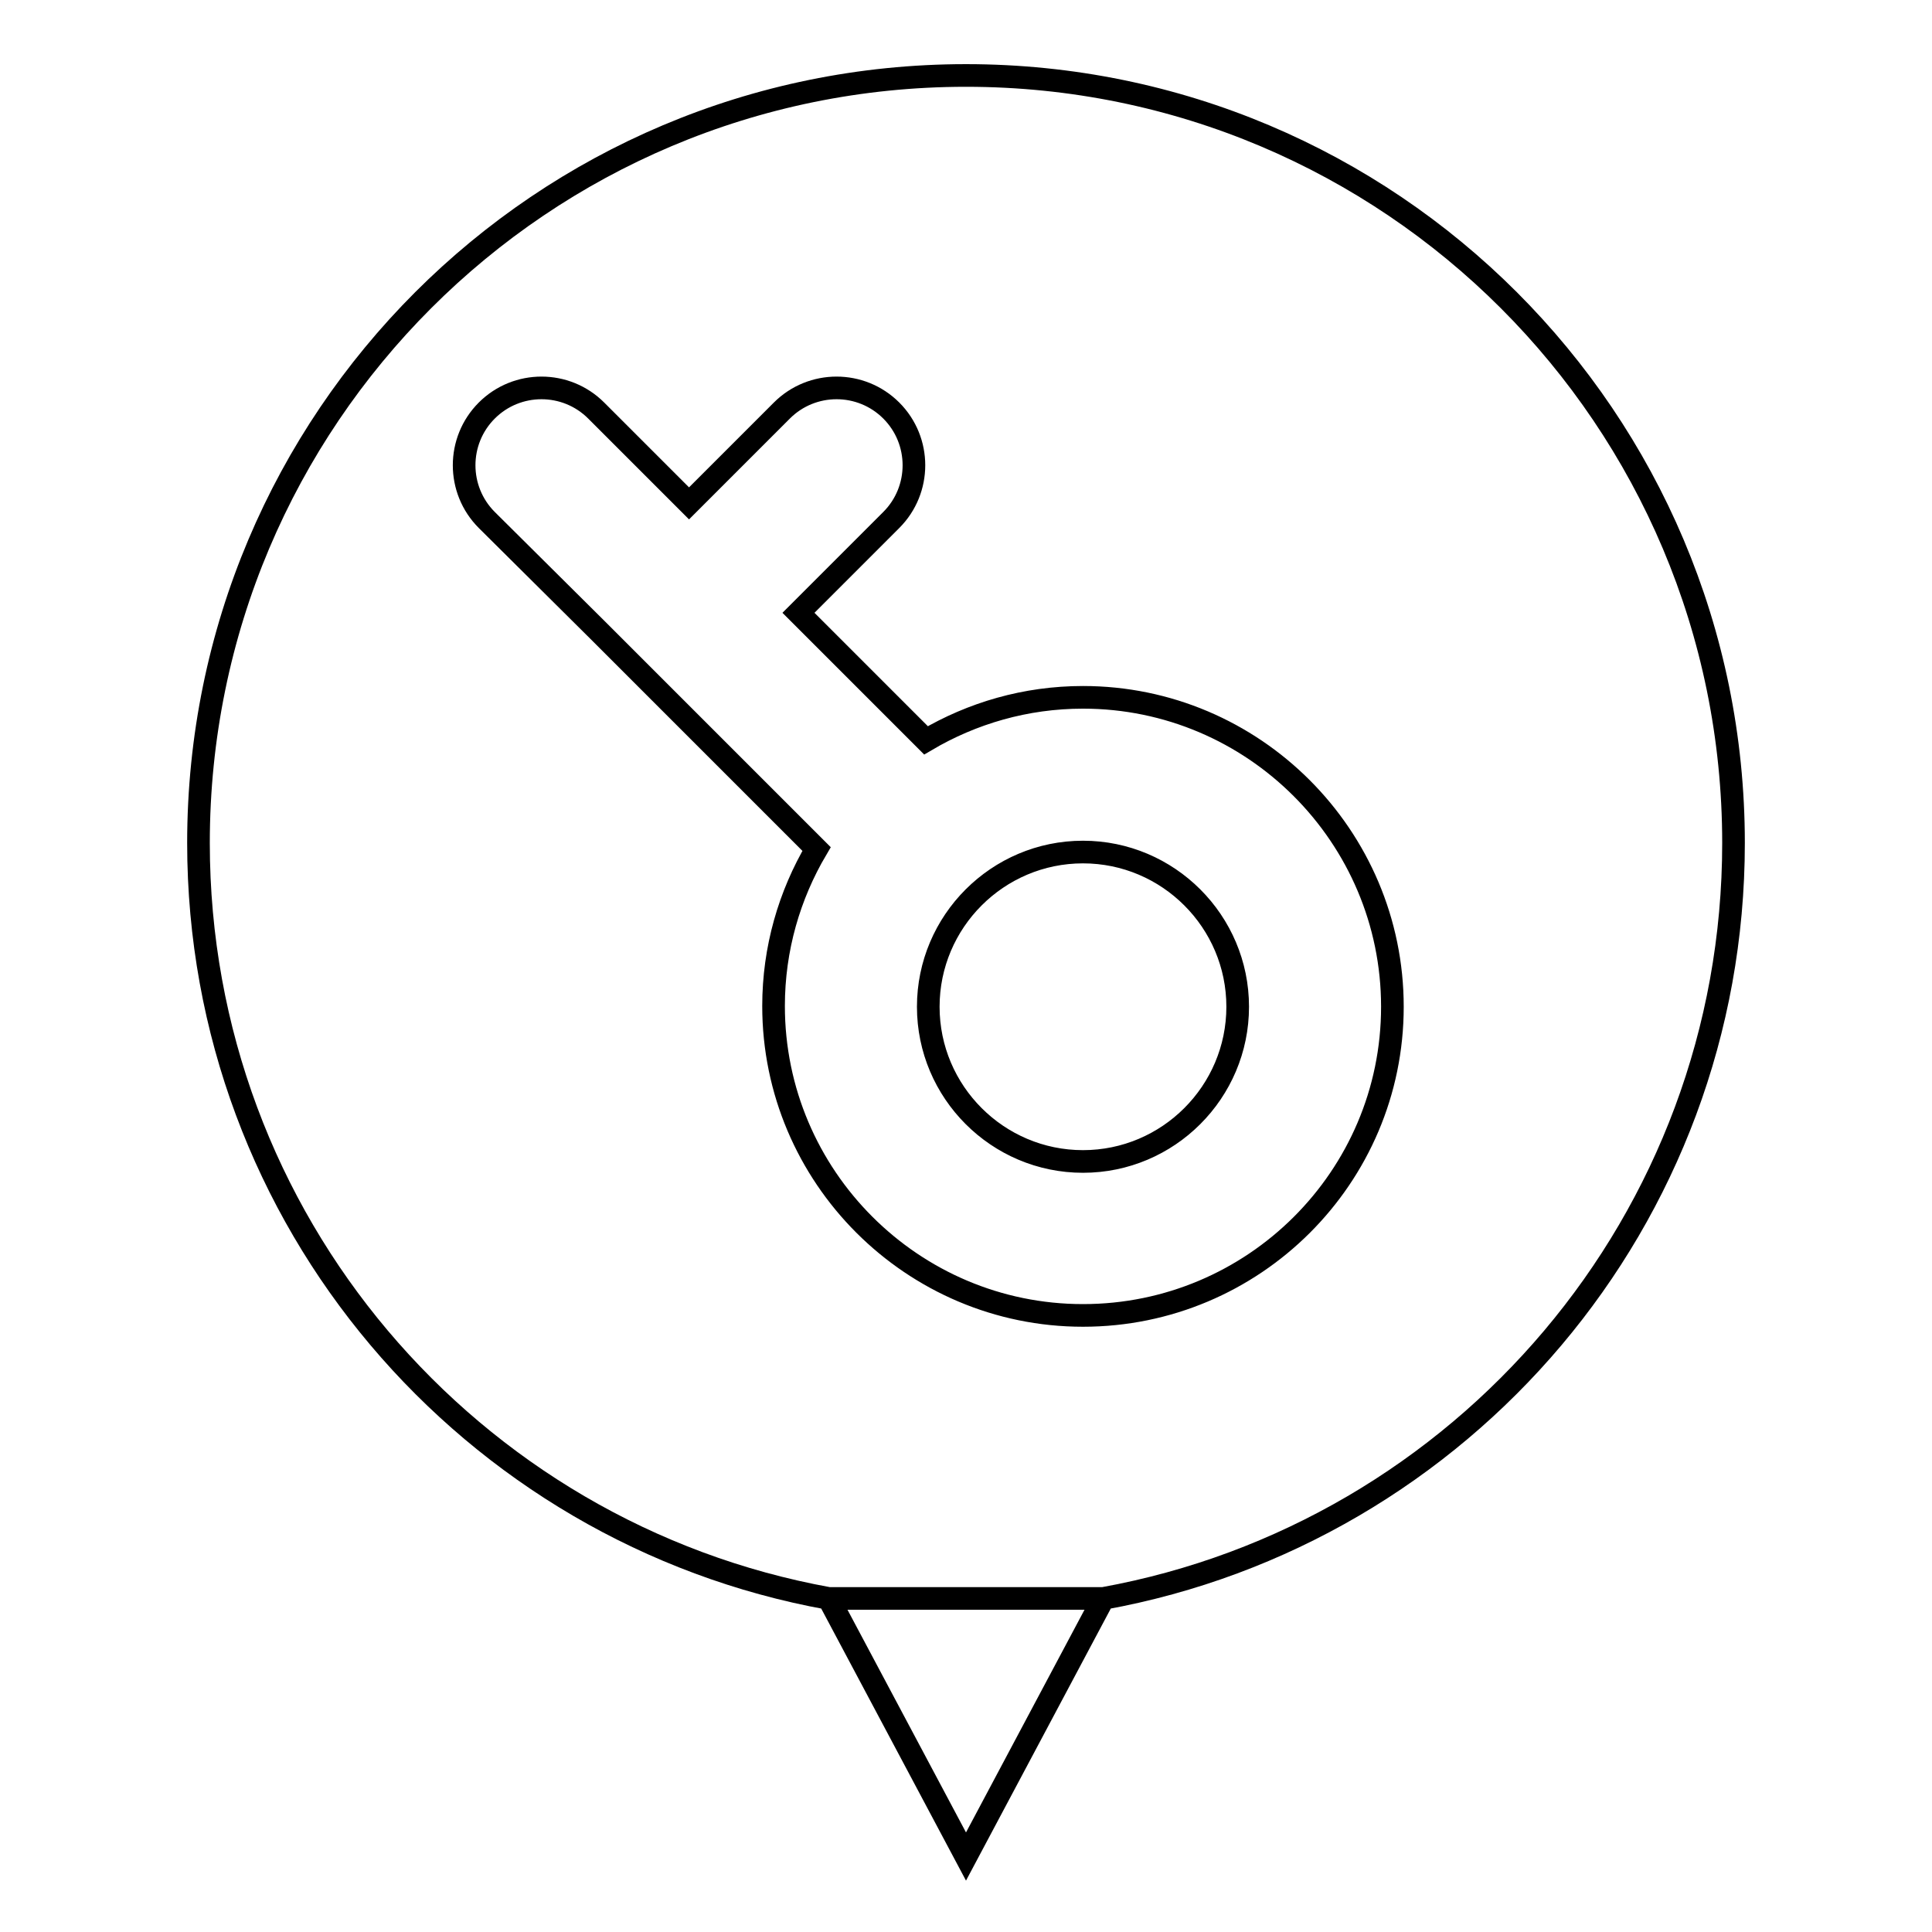 <?xml version="1.0" encoding="utf-8"?>
<!-- Svg Vector Icons : http://www.onlinewebfonts.com/icon -->
<!DOCTYPE svg PUBLIC "-//W3C//DTD SVG 1.1//EN" "http://www.w3.org/Graphics/SVG/1.1/DTD/svg11.dtd">
<svg version="1.1" xmlns="http://www.w3.org/2000/svg" xmlns:xlink="http://www.w3.org/1999/xlink" x="0px" y="0px" viewBox="0 0 256 256" enable-background="new 0 0 256 256" xml:space="preserve">
<g><g><path stroke-width="3" fill-opacity="0" stroke="#000000"  d="M109.8,211.8L109.8,211.8L128,246l18.2-34.2H109.8z M123,133.4L123,133.4c0,11.3,9.2,20.5,20.5,20.5c11.3,0,20.5-9.2,20.5-20.5l0,0c0-11.3-9.2-20.5-20.5-20.5C132.2,112.9,123,122.1,123,133.4z M128,10C71.8,10,26.3,55.5,26.3,111.7c0,50,36,91.5,83.5,100.1l0,0l36.4,0c47.5-8.6,83.5-50.1,83.5-100.1C229.7,55.5,184.2,10,128,10L128,10z M143.5,174.3c-22.6,0-41-18.4-41-41c0-7.6,2.1-14.7,5.7-20.8L79.3,83.6l0,0l0,0L64.5,68.9c-4-4-4-10.5,0-14.5c4-4,10.5-4,14.5,0l12.3,12.3l12.3-12.3c4-4,10.5-4,14.5,0c4,4,4,10.5,0,14.5l-12.3,12.3l16.9,16.9c6.1-3.6,13.2-5.7,20.8-5.7c22.6,0,41,18.4,41,41C184.5,156,166.1,174.3,143.5,174.3L143.5,174.3z"/></g></g>
</svg>
